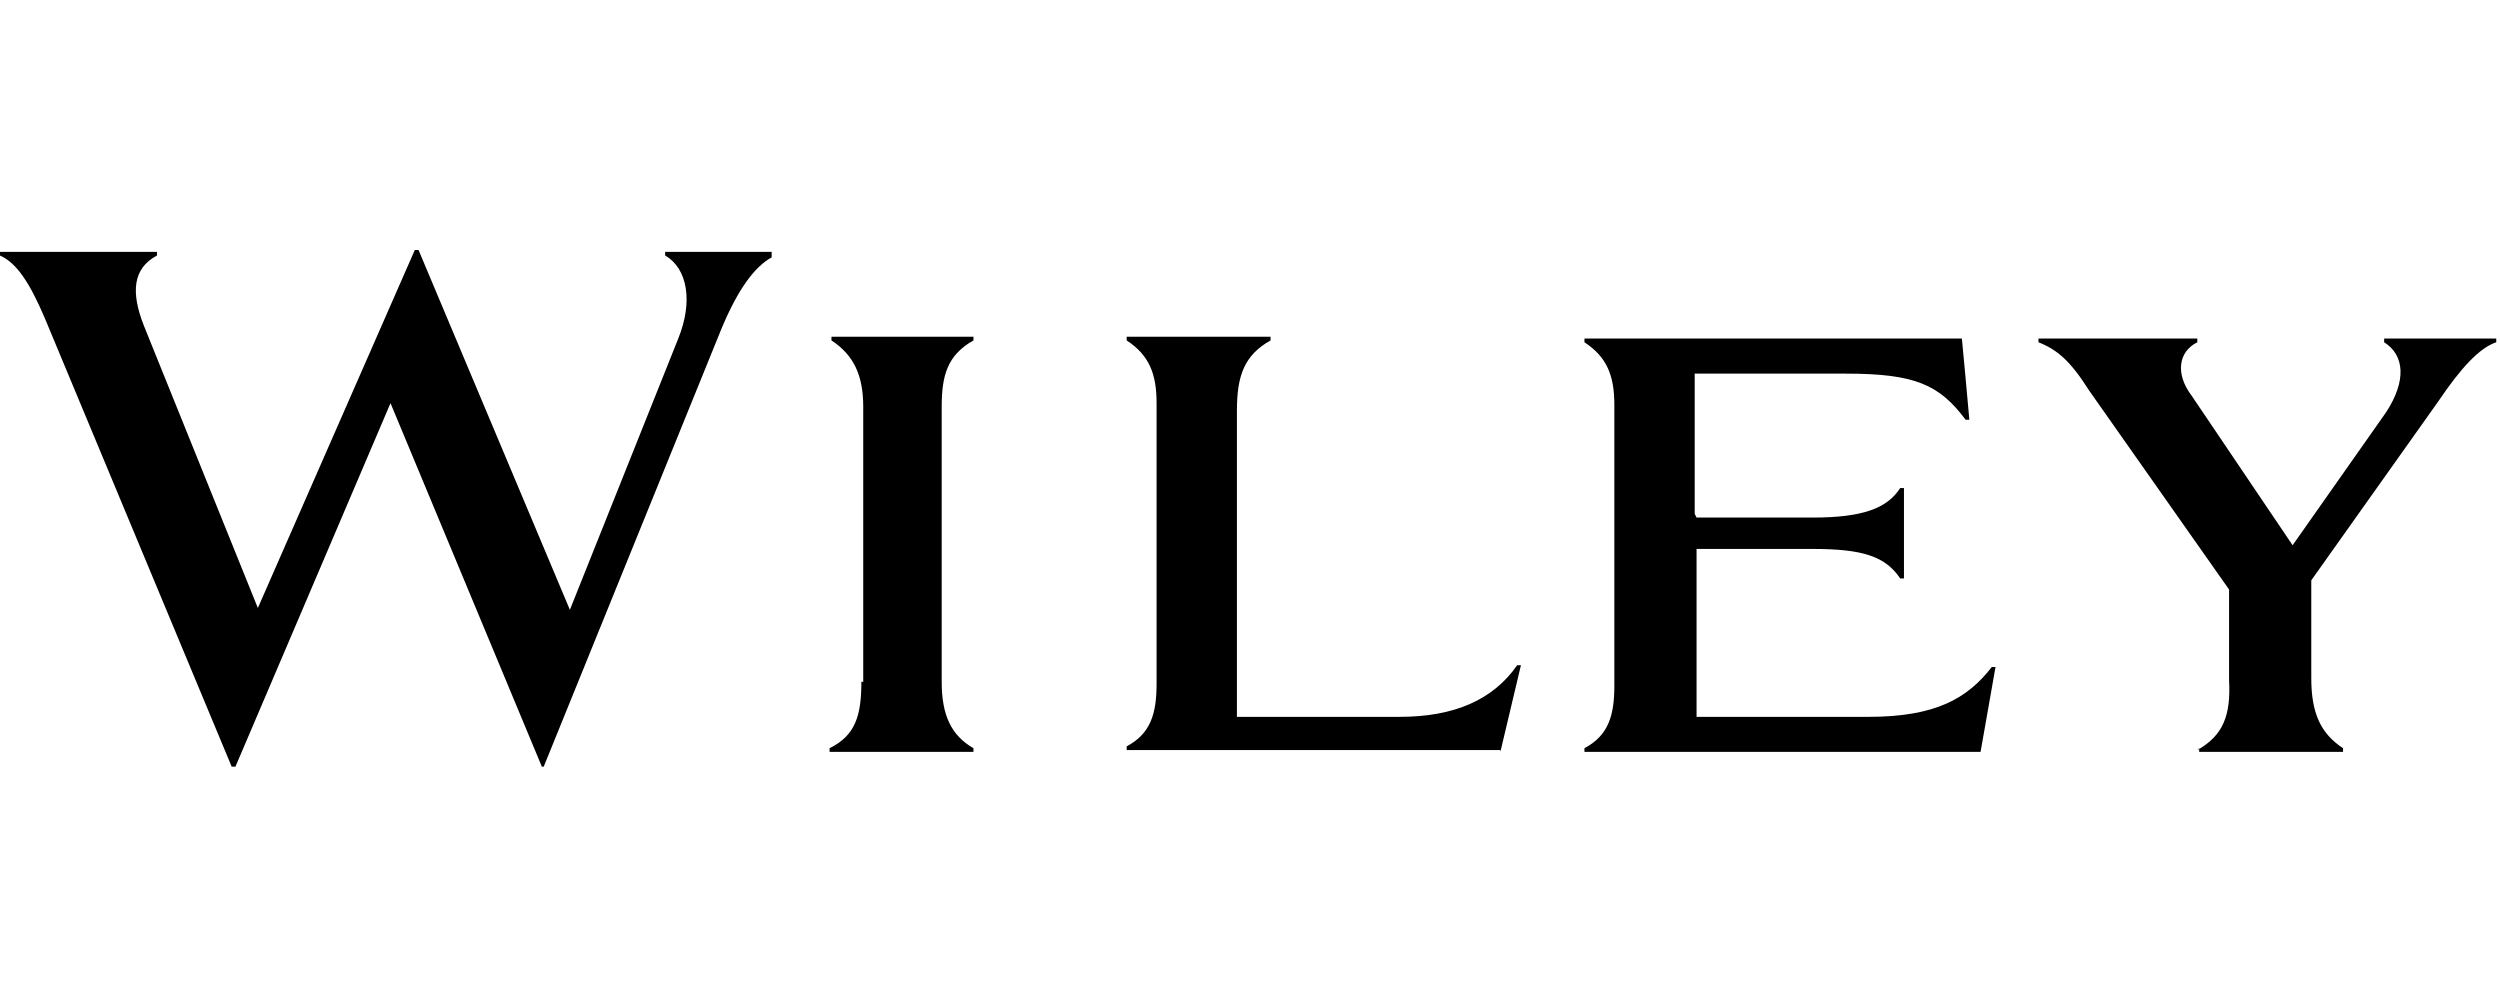 <?xml version="1.0" encoding="UTF-8"?>
<svg xmlns="http://www.w3.org/2000/svg" width="150" height="60" viewBox="0 0 150 60" fill="none">
  <g clip-path="url(#clip0_4_2688)">
    <path d="M32.399 46H32.623L43.273 19.761C44.282 17.325 45.291 15.996 46.3 15.443V15.111H39.91V15.332C41.256 16.107 41.592 18.1 40.695 20.314L34.193 36.589L25.112 15H24.888L15.471 36.479L8.632 19.539C7.848 17.546 7.96 16.107 9.417 15.332V15.111H0V15.332C1.009 15.775 1.794 16.993 2.691 19.096L13.901 46H14.126L23.43 24.189L32.511 46H32.399ZM101.682 30.832V22.418H110.762C114.91 22.418 116.368 23.082 117.937 25.186H118.161C118.161 25.075 117.713 20.314 117.713 20.314H95.067V20.536C96.413 21.421 96.861 22.529 96.861 24.3V41.129C96.861 42.9 96.525 44.118 95.067 44.893V45.114H118.834L119.731 40.021H119.507C118.049 41.904 116.143 43.011 112.108 43.011H101.794V32.936H108.744C111.771 32.936 113.117 33.379 114.013 34.707H114.238V29.282H114.013C113.229 30.5 111.771 31.054 108.744 31.054H101.794L101.682 30.832ZM131.951 44.893V45.114H140.583V44.893C139.238 44.007 138.677 42.789 138.677 40.686V34.818L146.3 24.079C147.646 22.086 148.767 20.868 149.776 20.536V20.314H143.049V20.536C144.283 21.311 144.395 22.861 143.161 24.743L137.556 32.714L131.502 23.746C130.493 22.418 130.717 21.089 131.839 20.536V20.314H122.309V20.536C123.43 20.979 124.215 21.643 125.336 23.414L133.744 35.371V40.796C133.857 42.9 133.408 44.118 131.839 45.004L131.951 44.893ZM90.022 45.114L91.256 39.911H91.031C89.574 42.014 87.22 43.011 83.969 43.011H74.215V24.632C74.215 22.529 74.664 21.311 76.233 20.425V20.204H67.601V20.425C68.946 21.311 69.395 22.418 69.395 24.189V41.018C69.395 42.789 69.058 44.007 67.601 44.782V45.004H90.022V45.114ZM51.682 40.907C51.682 42.9 51.345 44.118 49.776 44.893V45.114H58.408V44.893C57.063 44.118 56.502 42.9 56.502 40.907V24.411C56.502 22.529 56.839 21.311 58.408 20.425V20.204H49.888V20.425C51.233 21.311 51.794 22.529 51.794 24.411V40.907H51.682Z" fill="black"></path>
  </g>
  <defs>
    <clipPath id="clip0_4_2688">
      <rect width="150" height="31" fill="white" transform="translate(0 15)"></rect>
    </clipPath>
  </defs>
</svg>
